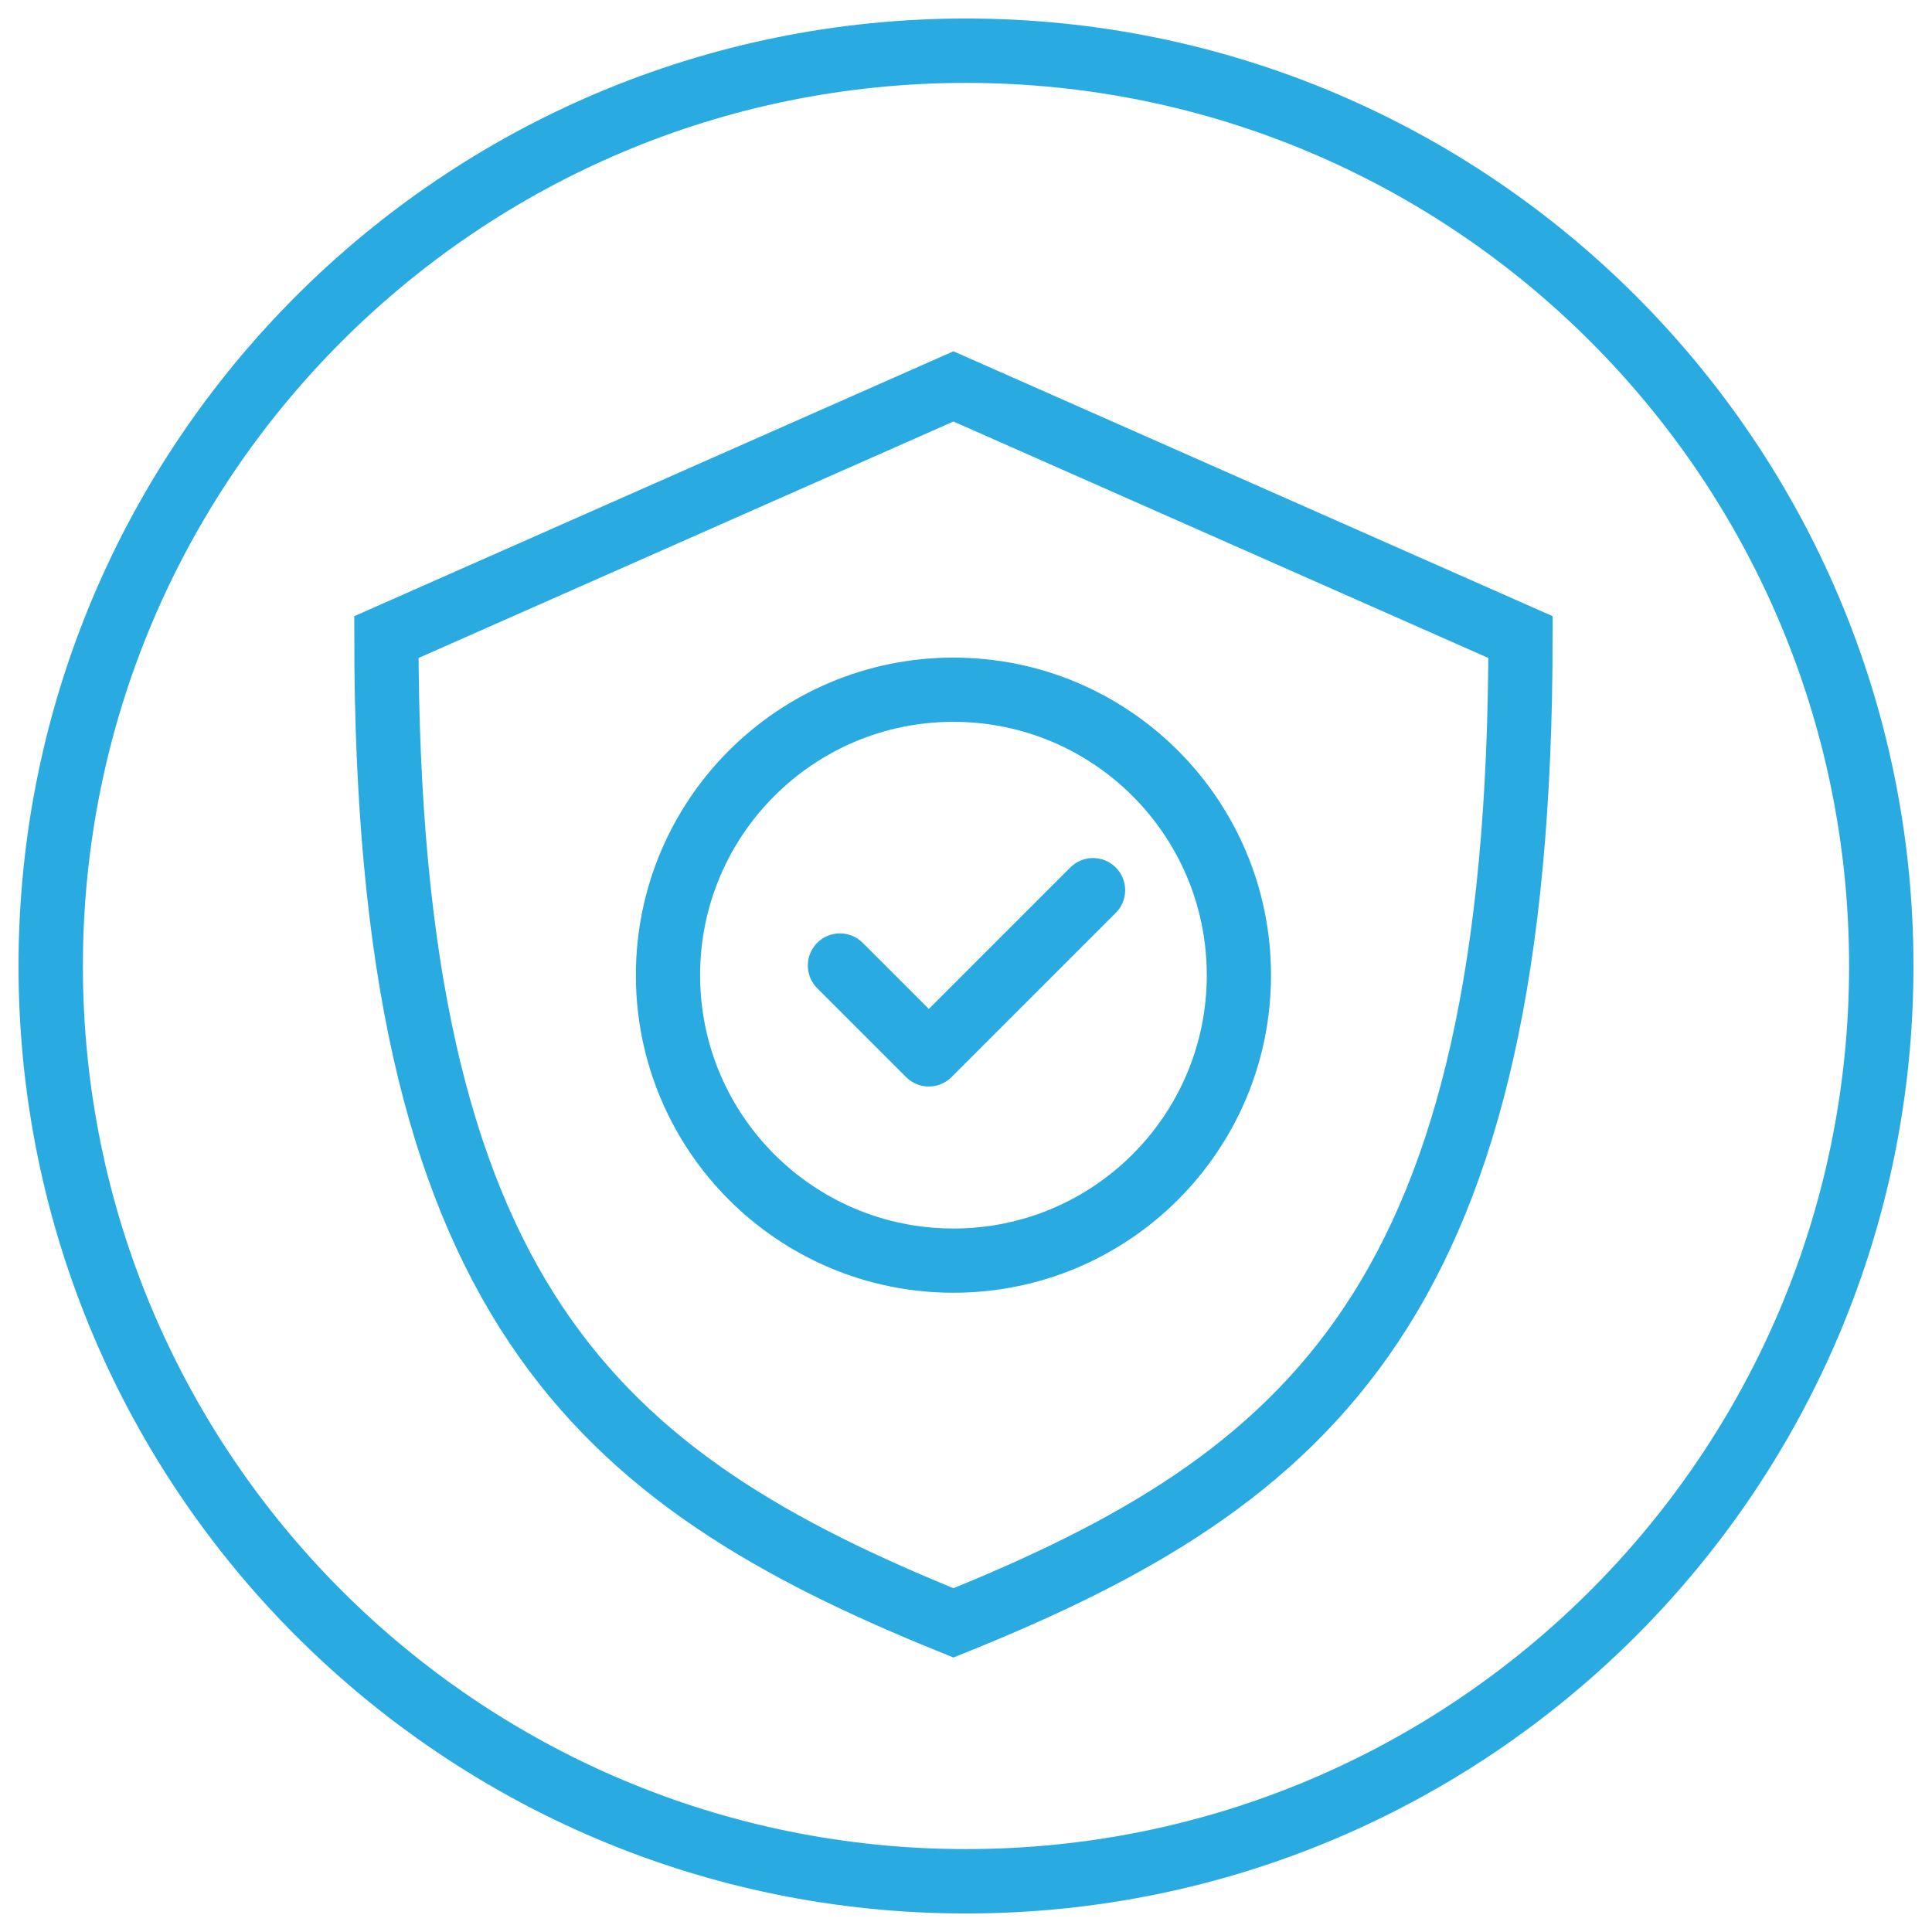 <svg xmlns="http://www.w3.org/2000/svg" width="40" height="40" viewBox="0 0 40 40" fill="none"><path d="M20 38.95C30.466 38.95 38.95 30.466 38.95 20C38.95 9.534 30.466 1.05 20 1.05C9.534 1.05 1.05 9.534 1.05 20C1.05 30.466 9.534 38.95 20 38.95Z" stroke="#29ABE2" stroke-width="1.333" stroke-miterlimit="10" stroke-linecap="round" stroke-linejoin="round"></path><path d="M19.74 26.1C23.004 26.1 25.65 23.454 25.65 20.19C25.65 16.926 23.004 14.28 19.74 14.28C16.476 14.28 13.83 16.926 13.83 20.19C13.83 23.454 16.476 26.1 19.74 26.1Z" stroke="#29ABE2" stroke-width="1.33" stroke-miterlimit="10"></path><path d="M17.39 19.99L19.23 21.83L22.63 18.43" stroke="#29ABE2" stroke-width="1.33" stroke-linecap="round" stroke-linejoin="round"></path><path d="M19.74 33.6C27.16 30.61 31.48 26.91 31.48 13.19L19.74 8L8 13.19C8 26.91 12.32 30.6 19.74 33.6Z" stroke="#29ABE2" stroke-width="1.33" stroke-miterlimit="10"></path></svg>